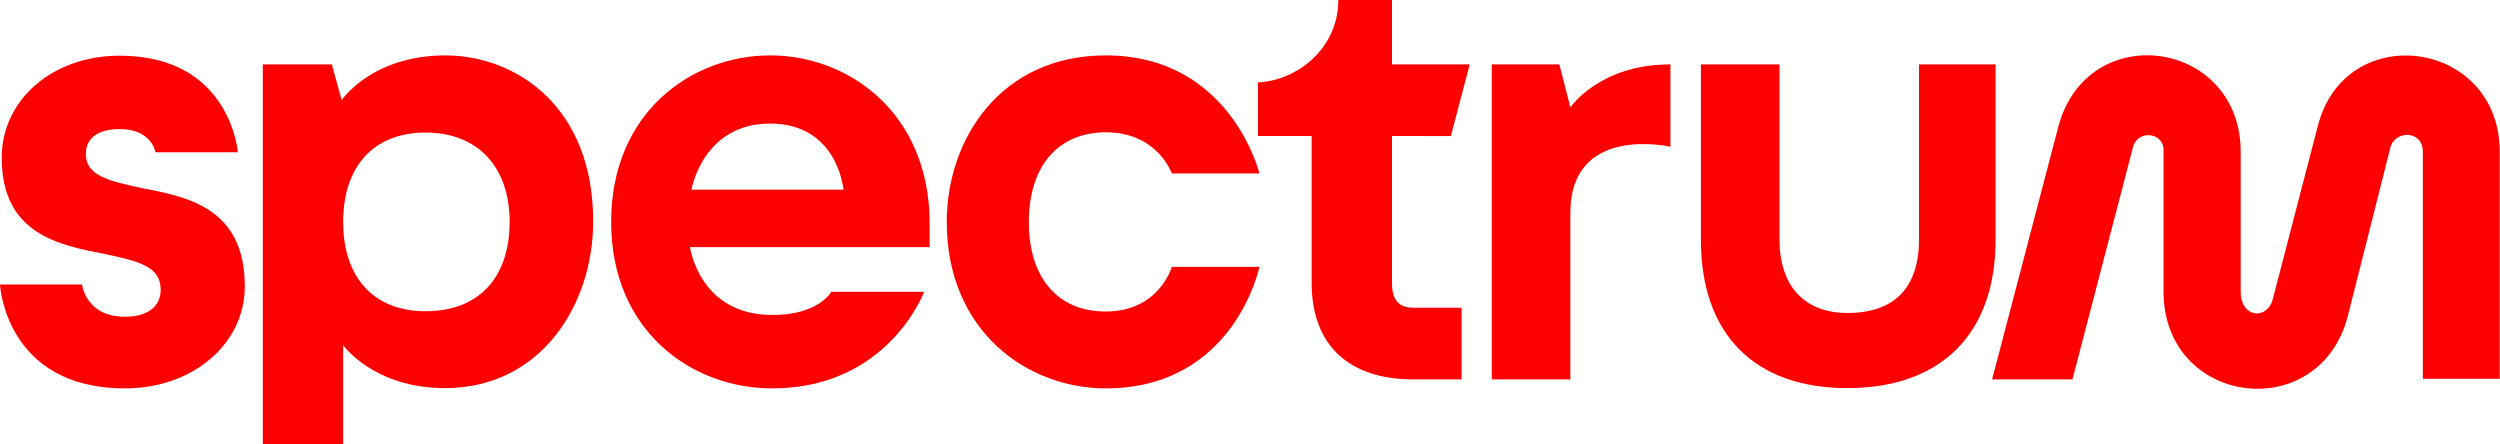 <svg enable-background="new 0 0 861.9 153.2" viewBox="0 0 861.9 153.2" xmlns="http://www.w3.org/2000/svg"><g fill="red"><path d="m688.1 22.2h-26.5v60.4c0 16.7-8.6 25.3-24.7 25.3-14.8 0-23.4-9.3-23.4-25.3v-60.4h-27.1v60.4c0 32.7 18.5 51.2 50.5 51.2 32.1 0 51.1-18.5 51.1-51.2v-60.4z"/><path d="m541.4 37-3.8-14.8h-23.3v108.6h27.1v-57.4c0-30.8 34.5-22.8 34.5-22.8v-28.4c-24.6 0-34.4 14.8-34.5 14.8z"/><path d="m500.2 46.9 6.5-24.7h-26.8v-22.2h-18.5c0 16.7-14.2 27.8-27.7 28.4v18.5h18.5v50.6c0 21.6 12.9 33.3 35.1 33.3h16.6v-24.7h-16.6c-4.9 0-7.4-2.5-7.4-8.6v-50.6z"/><path d="m381.2 45.6c17.9 0 22.8 14.2 22.8 14.2h30.2s-9.9-40.7-53-40.7c-36.3 0-54.8 29-54.8 57.4 0 37.6 27.7 57.4 54.8 57.4 44.4 0 53-41.9 53-41.9h-30.2s-4.3 15.4-22.8 15.4c-16.6 0-26.5-11.7-26.5-30.8 0-19.2 9.9-30.9 26.5-31z"/><path d="m265.5 19.1c-27.1 0-54.8 19.7-54.8 57.4 0 37.6 27.7 57.4 55.5 57.4 40.1 0 52.4-33.3 52.4-33.3h-32s-4.3 8-20.3 8c-25.3 0-28.4-23.4-28.4-23.4h82.6v-8.6c-.2-37.7-27.9-57.5-55-57.5zm-27.1 46.3s3.8-22.8 27.1-22.8c23.4 0 25.3 22.8 25.3 22.8z"/><path d="m153.5 19.1c-25.3 0-35.7 15.4-35.7 15.4l-3.4-12.3h-23.8v131h27.7v-34.2s10.5 14.8 35.1 14.8c33.3 0 51.1-29 51.1-57.4.1-39.4-26.4-57.3-51-57.3zm-6.8 88.2c-17.9 0-28.4-11.7-28.4-30.8s10.5-30.8 28.4-30.8 29 11.7 29 30.8-10.5 30.8-29 30.8z"/><path d="m48.7 64.8c-11.7-2.5-19.1-4.4-19.1-11.7 0-5.6 4.3-8.6 11.7-8.6 11.1 0 12.3 8 12.3 8h28.4s-2.5-33.3-40.7-33.3c-23.4 0-40.7 15.4-40.7 35.1 0 26.5 19.7 30.2 35.7 33.3 11.7 2.5 19.1 4.3 19.1 12.3 0 5.6-4.3 9.3-12.3 9.3-13.6 0-14.8-11.1-14.8-11.1h-28.3s1.8 35.8 43.1 35.8c23.4 0 41.3-15.4 41.3-35.1 0-27.2-19.7-30.9-35.7-34z"/><path d="m799 43.8-15.4 59.2c-1.8 7.4-11.1 6.8-11.1-2.5v-48.1c0-38.9-53-46.3-62.9-8.6l-22.8 87h27.7l20.9-80.2c1.8-6.2 11.1-4.9 10.5 1.8v48.1c0 39.5 53.6 46.3 63.5 8.6l14.8-58.6c1.8-5.6 11.1-5.6 11.1 1.8v78.3h26.5v-78.2c.1-38.8-53.5-46.2-62.8-8.6z"/></g></svg>